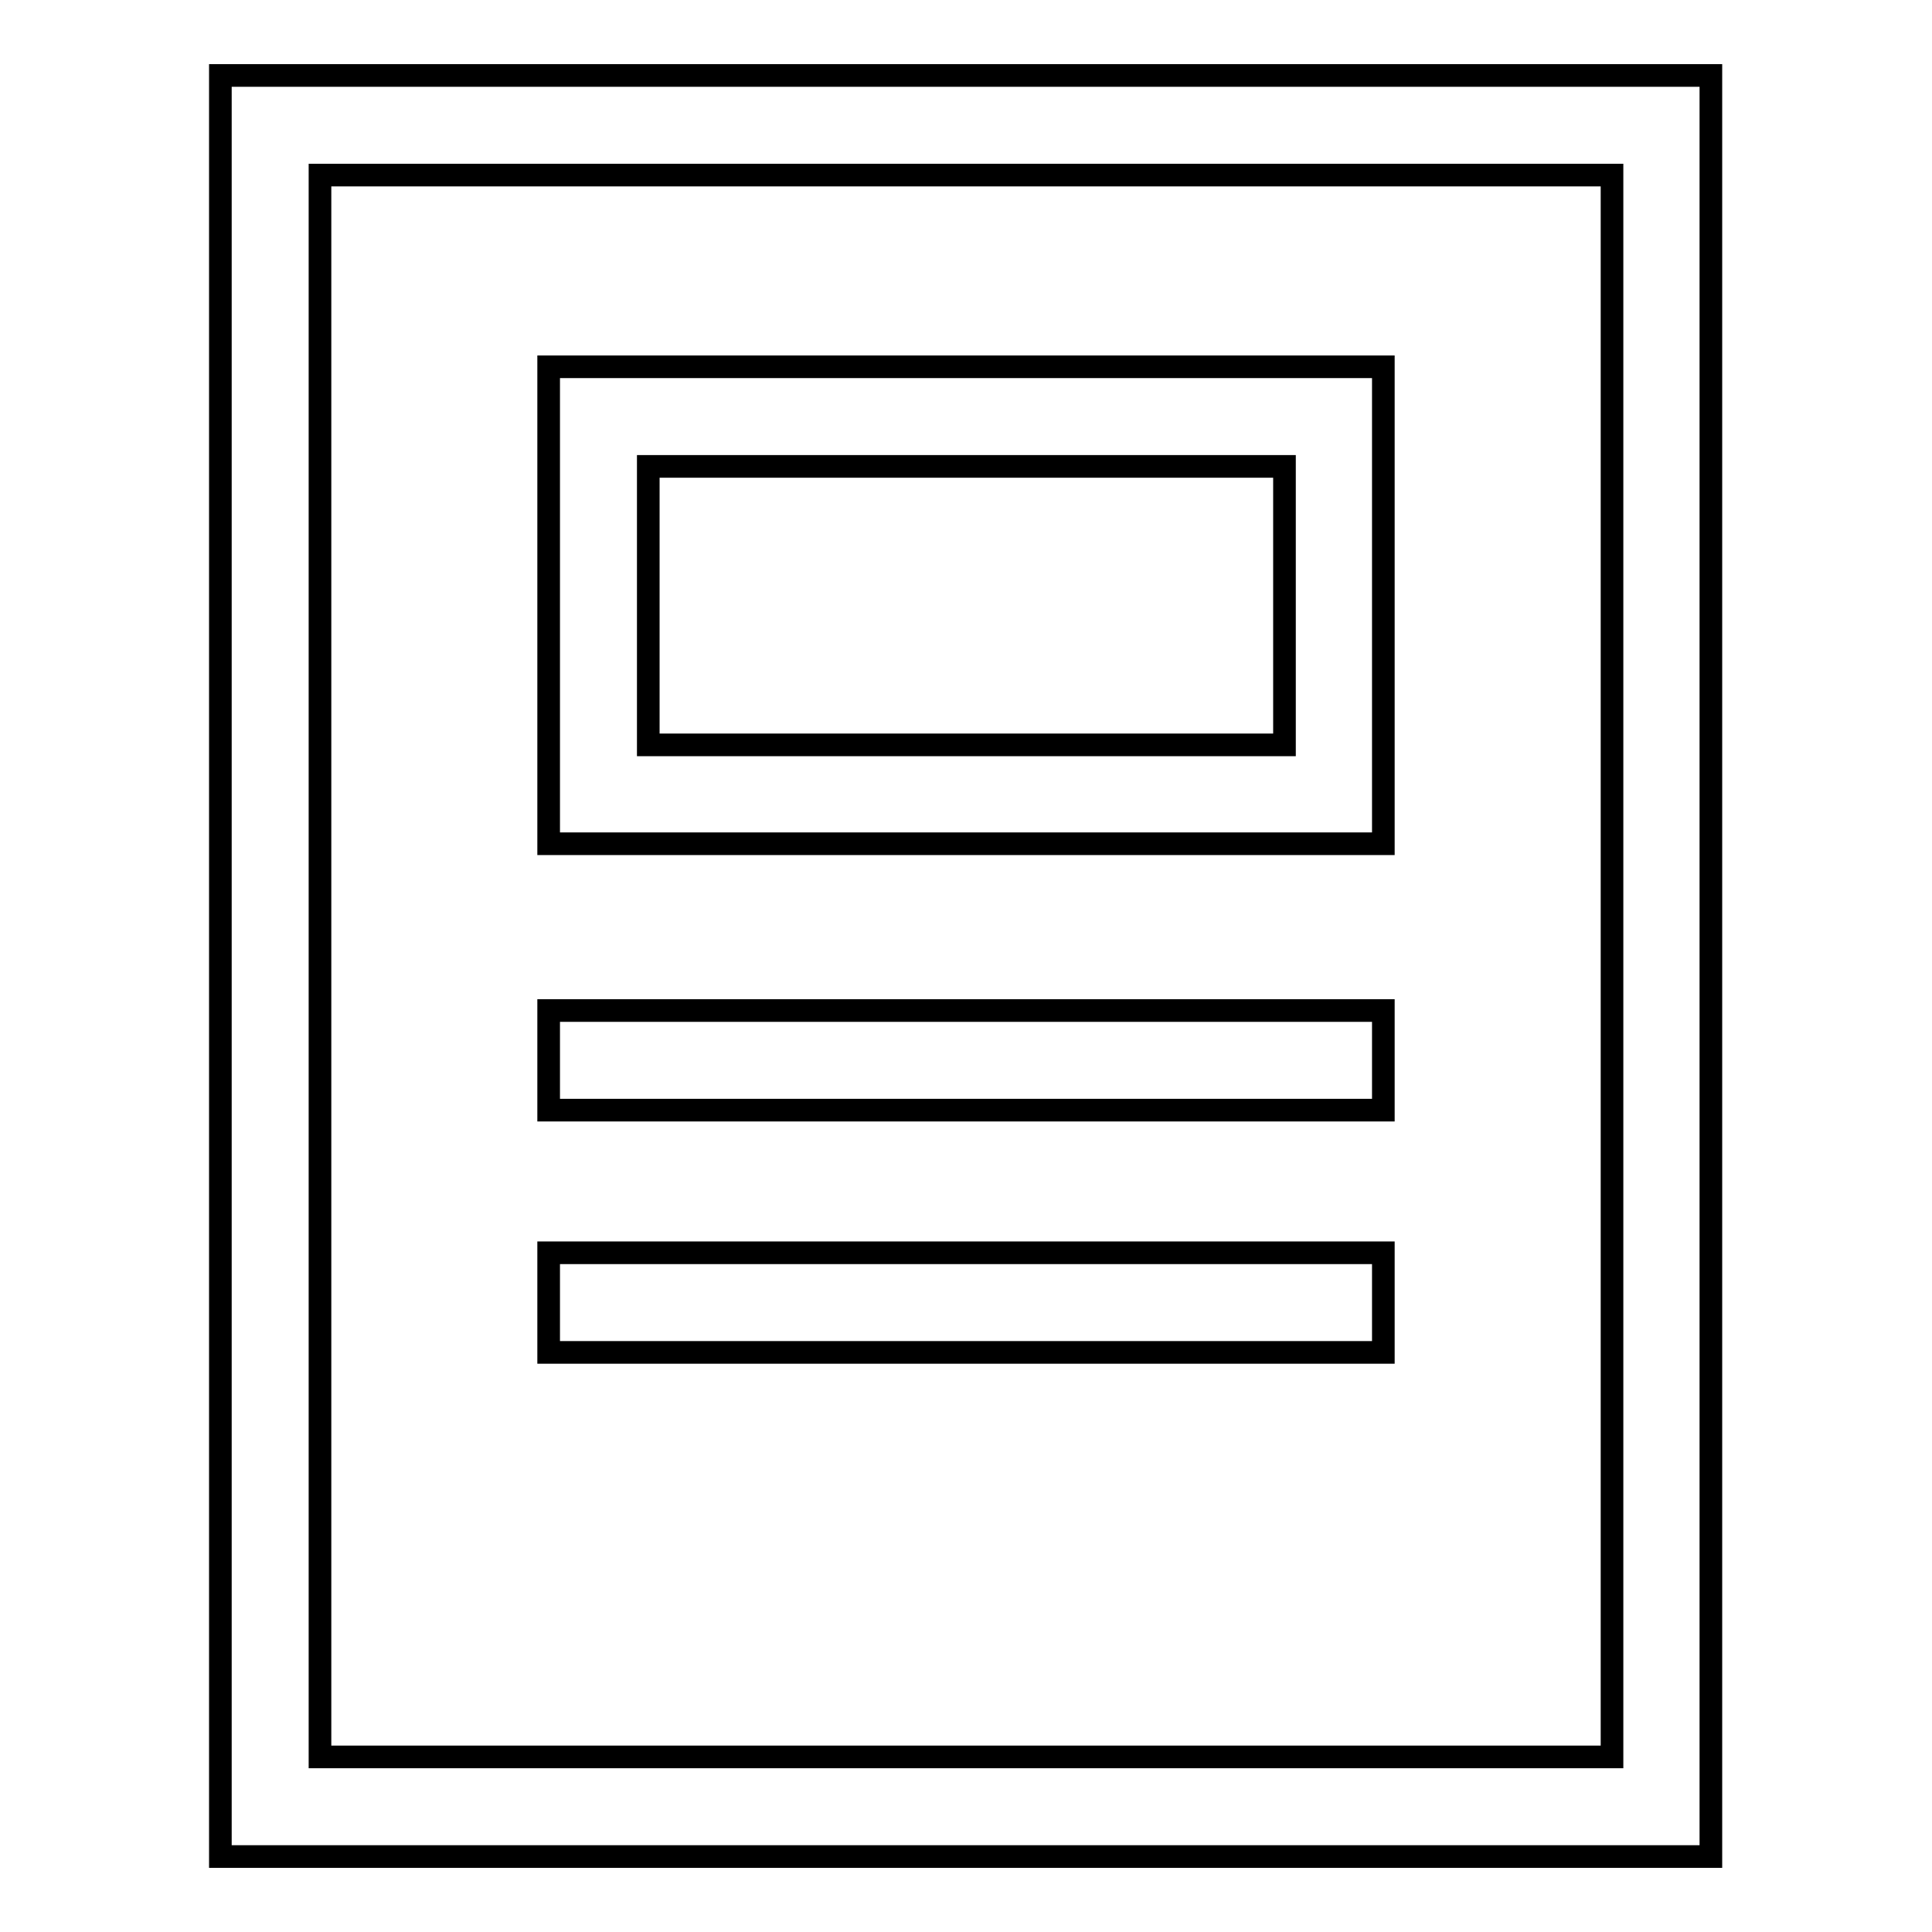 <?xml version="1.0" encoding="utf-8"?>
<!-- Svg Vector Icons : http://www.onlinewebfonts.com/icon -->
<!DOCTYPE svg PUBLIC "-//W3C//DTD SVG 1.1//EN" "http://www.w3.org/Graphics/SVG/1.1/DTD/svg11.dtd">
<svg version="1.1" xmlns="http://www.w3.org/2000/svg" xmlns:xlink="http://www.w3.org/1999/xlink" x="0px" y="0px" viewBox="0 0 256 256" enable-background="new 0 0 256 256" xml:space="preserve">
<g> <path stroke-width="3" fill-opacity="0" stroke="#000000"  d="M29.2,10v236h197.5V10H29.2z M213.6,232.8H42.4V23.2h171.2V232.8z M183.3,48.6H72.7v63.2h110.6V48.6z  M170.1,98.7H85.9V61.8h84.3V98.7z M183.3,147.1H72.7v-13.2h110.6V147.1z M183.3,179.2H72.7V166h110.6V179.2z"/></g>
</svg>